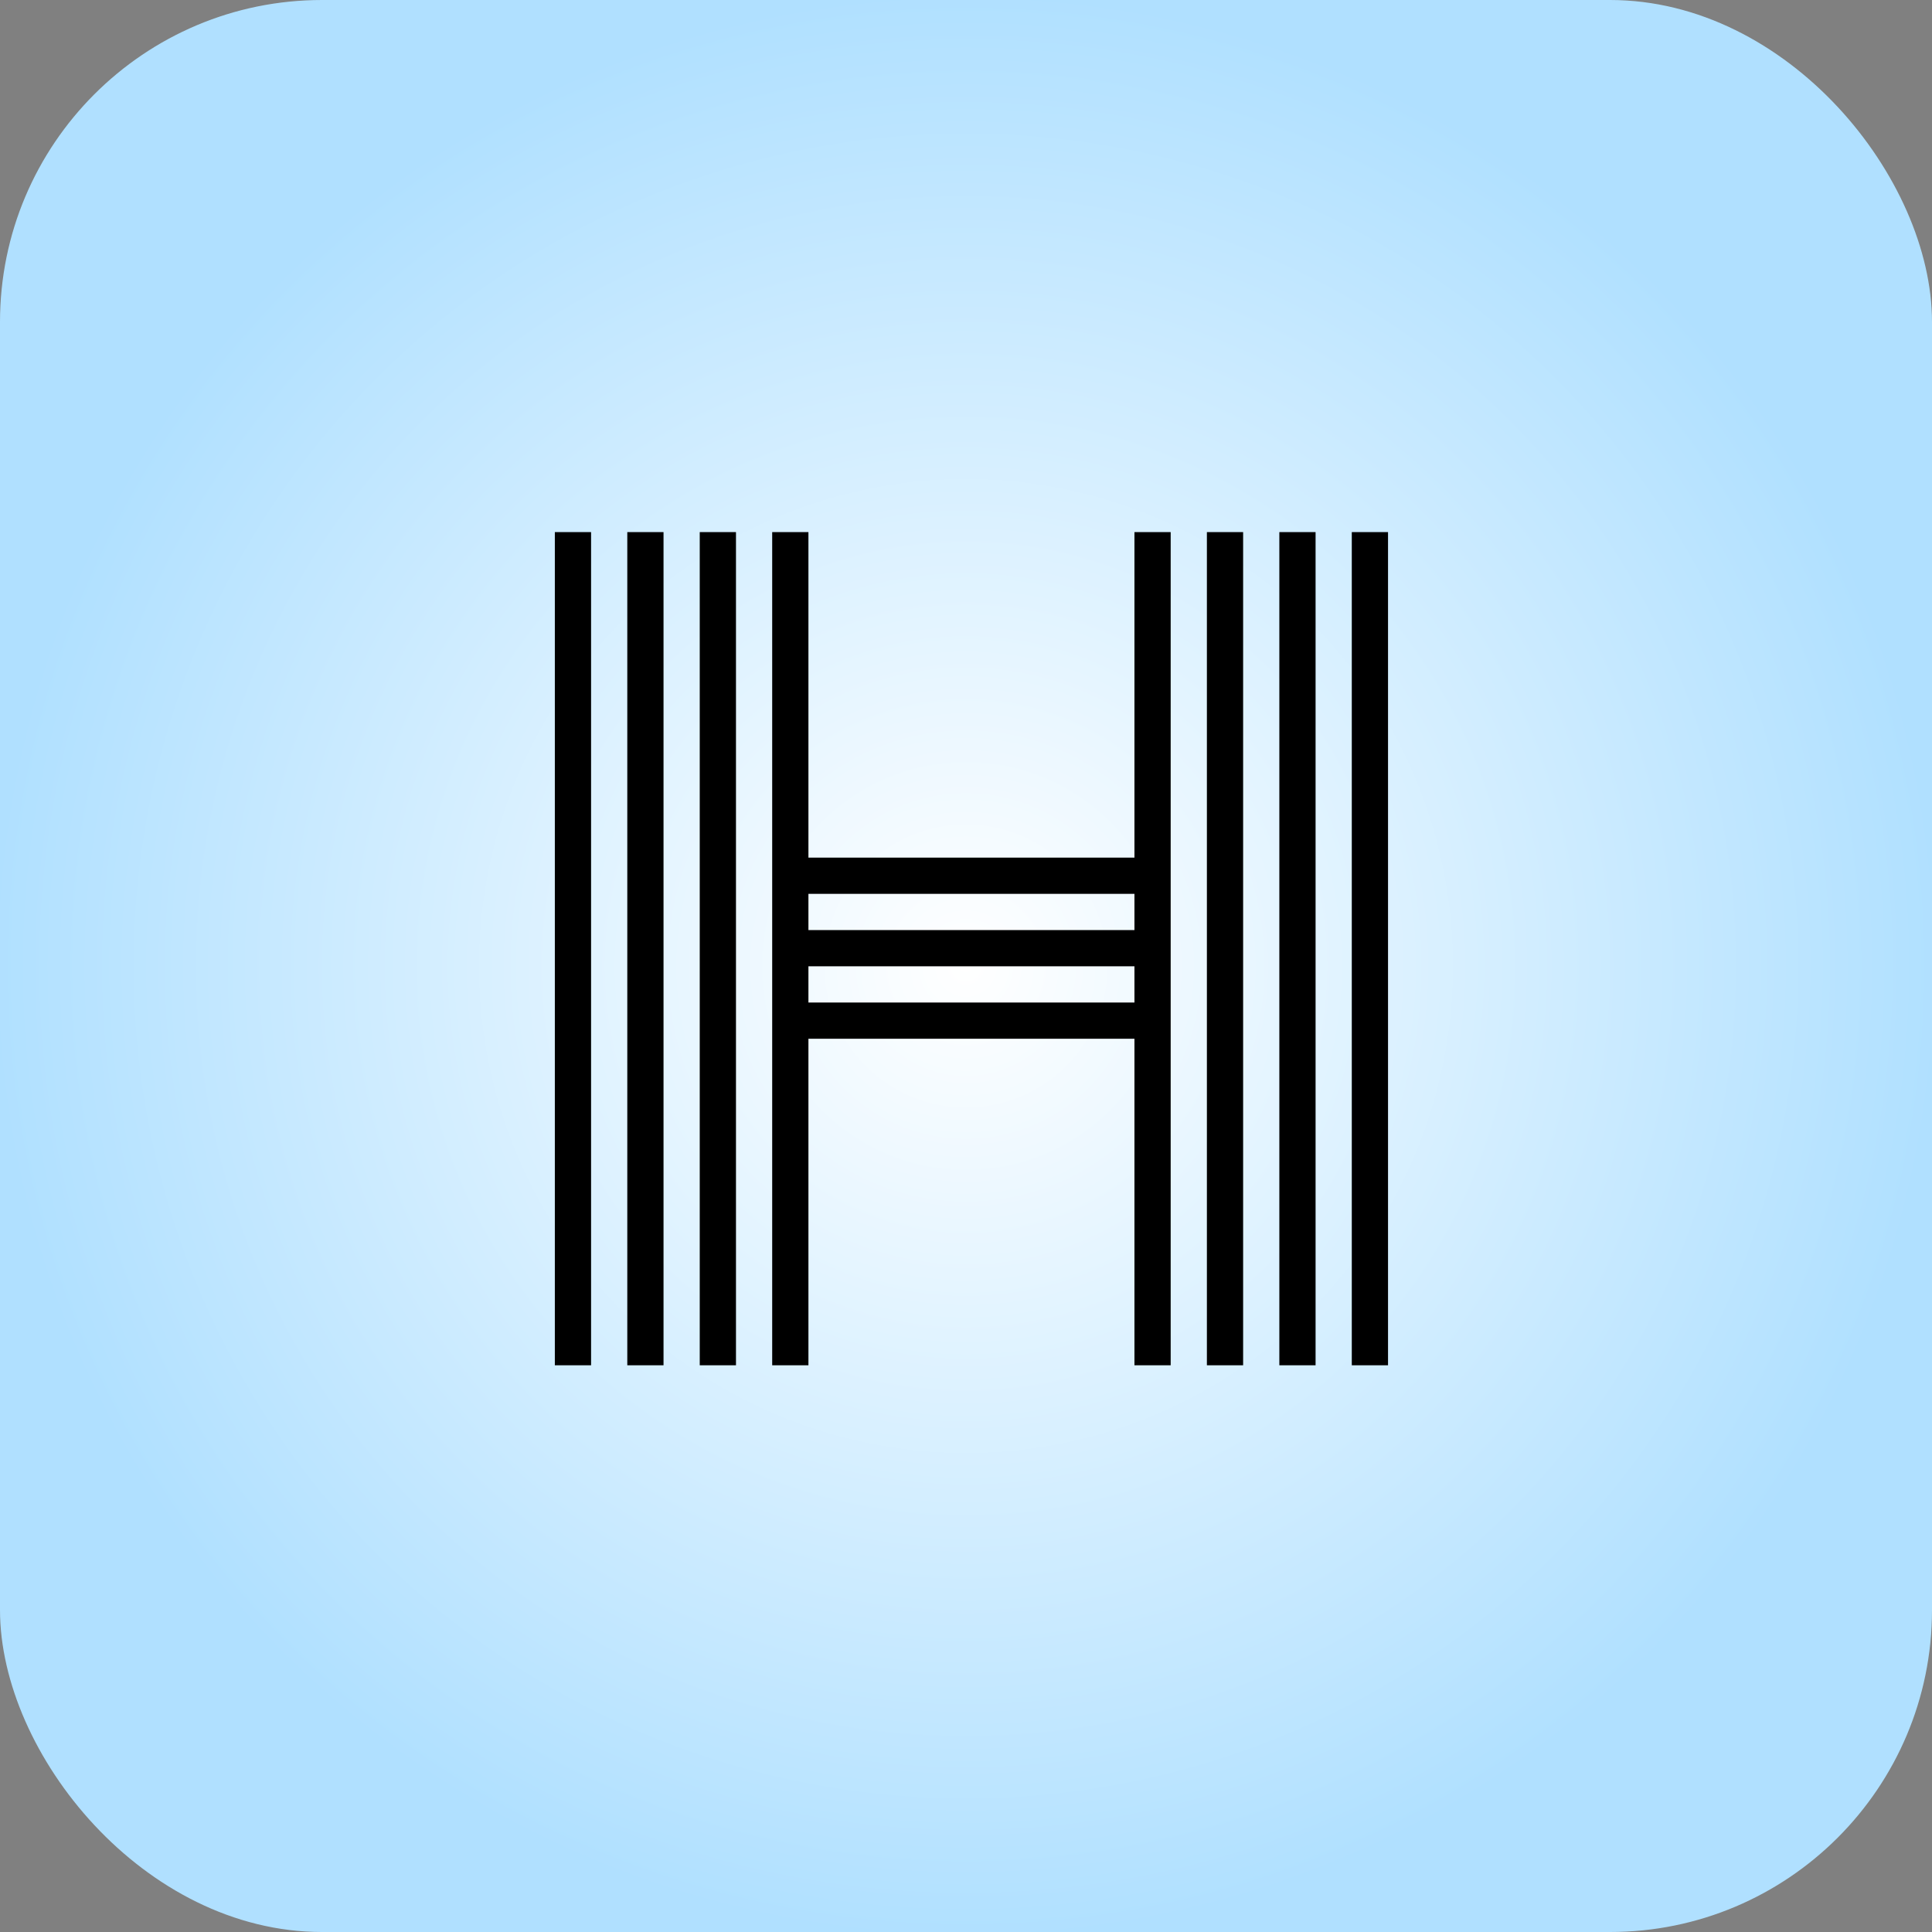 <svg width="150" height="150" viewBox="0 0 150 150" fill="none" xmlns="http://www.w3.org/2000/svg">
<rect x="0" y="0" width="150" height="150" fill="#808080" stroke="none"/>
<rect width="150" height="150" rx="25" fill="url(#paint0_diamond_538_1790)"/>
<path d="M104.953 41.312H107.766V106H104.953V41.312ZM43.078 41.312H45.891V106H43.078V41.312ZM99.328 41.312H102.141V106H99.328V41.312ZM93.703 41.312H96.516V106H93.703V41.312ZM88.078 41.312H90.891V106H88.078V80.648H62.766V106H59.953V41.312H62.766V66.586H88.078V41.312ZM54.328 41.312H57.141V106H54.328V41.312ZM48.703 41.312H51.516V106H48.703V41.312ZM88.078 77.836V75.023H62.766V77.836H88.078ZM88.078 72.211V69.398H62.766V72.211H88.078Z" fill="black"/>
<defs>
<radialGradient id="paint0_diamond_538_1790" cx="0" cy="0" r="1" gradientUnits="userSpaceOnUse" gradientTransform="translate(75 75) rotate(90) scale(75)">
<stop stop-color="white"/>
<stop offset="1" stop-color="#B0E0FF"/>
</radialGradient>
</defs>
</svg>
